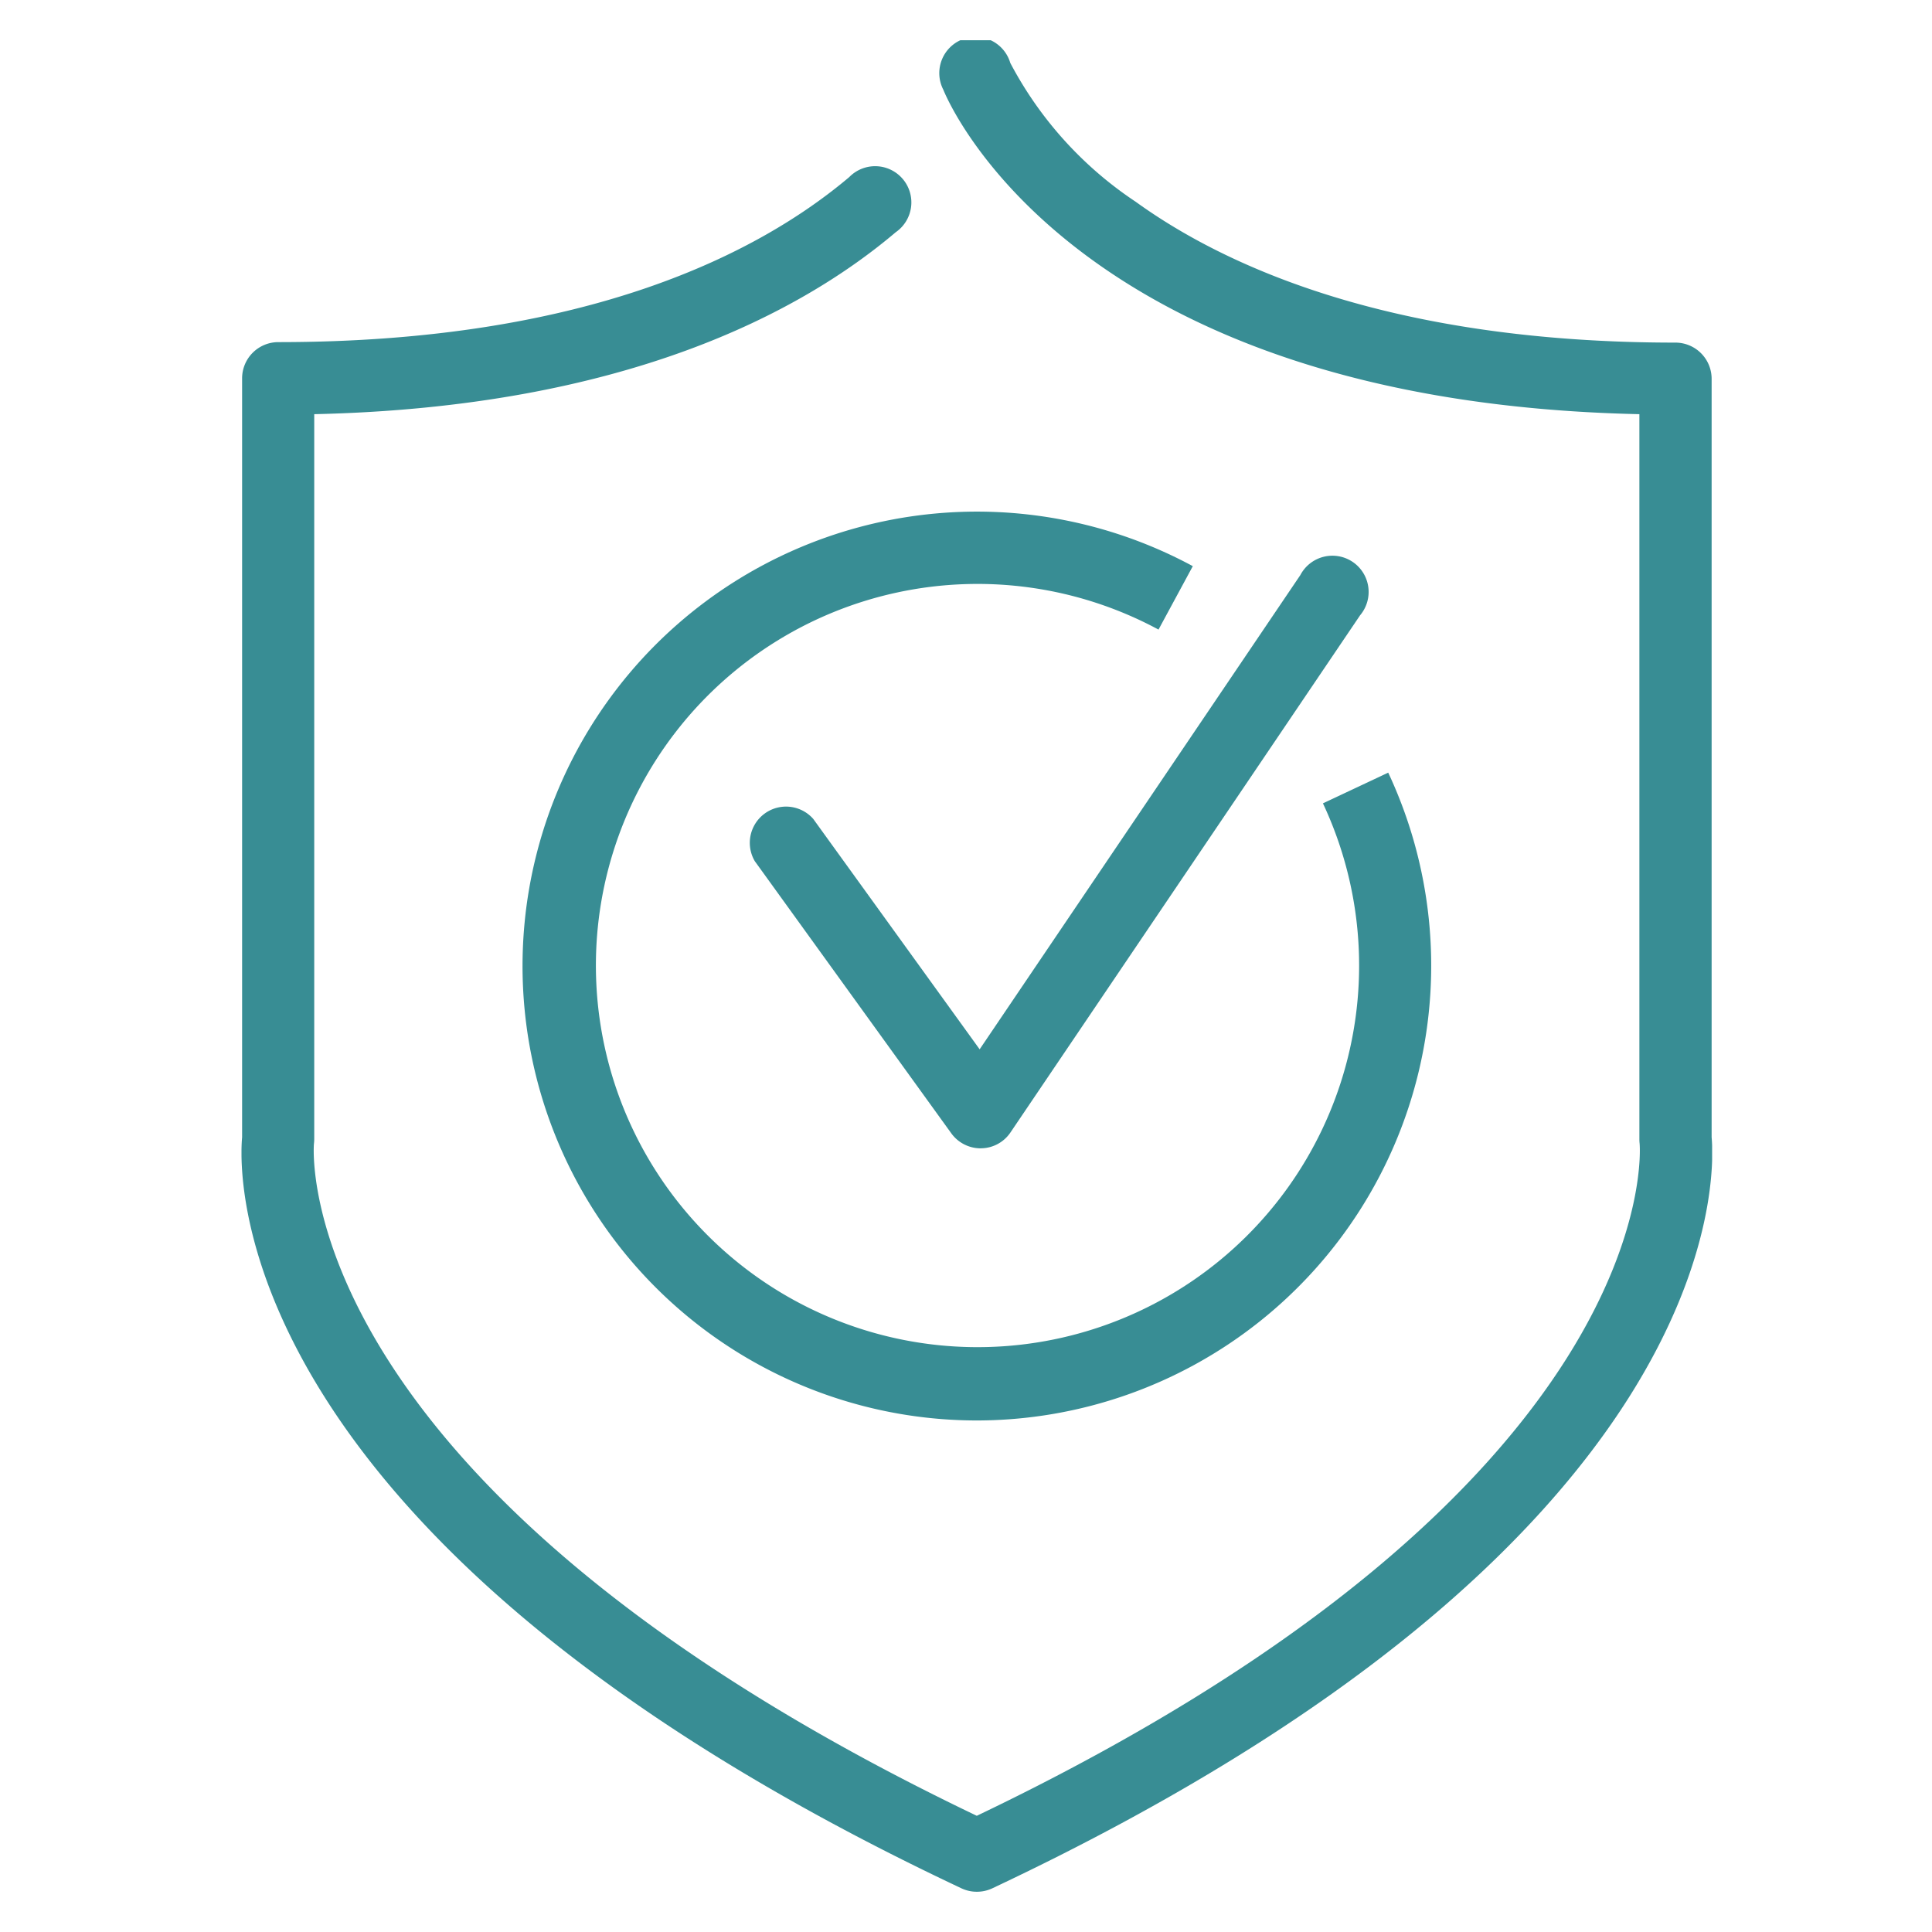 <svg xmlns="http://www.w3.org/2000/svg" xmlns:xlink="http://www.w3.org/1999/xlink" width="48" height="48" viewBox="0 0 48 48"><defs><clipPath id="a"><rect width="36.537" height="46" fill="#388d94"/></clipPath></defs><g transform="translate(-329 -1716.301)"><rect width="48" height="48" transform="translate(329 1716.301)" fill="none"/><g transform="translate(335 1717.301)"><g transform="translate(0 0)" clip-path="url(#a)"><path d="M18.268,46a.9.9,0,0,1-.381-.085C-.386,37.308-.071,28.2.015,27.256V8.4a.9.9,0,0,1,.9-.9c7.708,0,11.968-2.229,14.184-4.1a.9.9,0,1,1,1.156,1.369C13.9,6.765,9.5,9.119,1.807,9.29V27.3a.858.858,0,0,1-.007.113c-.008.076-.707,8.48,16.468,16.7,17.175-8.217,16.476-16.621,16.468-16.7a1.049,1.049,0,0,1-.006-.105V9.29c-14.01-.306-17.163-7.736-17.293-8.06A.9.9,0,1,1,19.1.563a9.383,9.383,0,0,0,3.115,3.449c2.214,1.6,6.336,3.5,13.41,3.5a.9.9,0,0,1,.9.9V27.256c.086.946.4,10.052-17.872,18.659a.9.9,0,0,1-.381.085" transform="translate(0 0)" fill="#388d94"/><path d="M23.333,32.623a.9.9,0,0,1-.727-.371l-4.883-6.763a.9.9,0,0,1,1.453-1.049l4.133,5.723,7.968-11.783a.9.9,0,1,1,1.484,1L24.075,32.228a.892.892,0,0,1-.728.394Z" transform="translate(-4.97 -5.093)" fill="#388d94"/><path d="M21.024,38.916a11.29,11.29,0,1,1,5.367-21.225l-.852,1.576a9.481,9.481,0,1,0,4.085,4.317l1.622-.763A11.3,11.3,0,0,1,21.024,38.916" transform="translate(-2.756 -4.625)" fill="#388d94"/></g></g></g></svg>